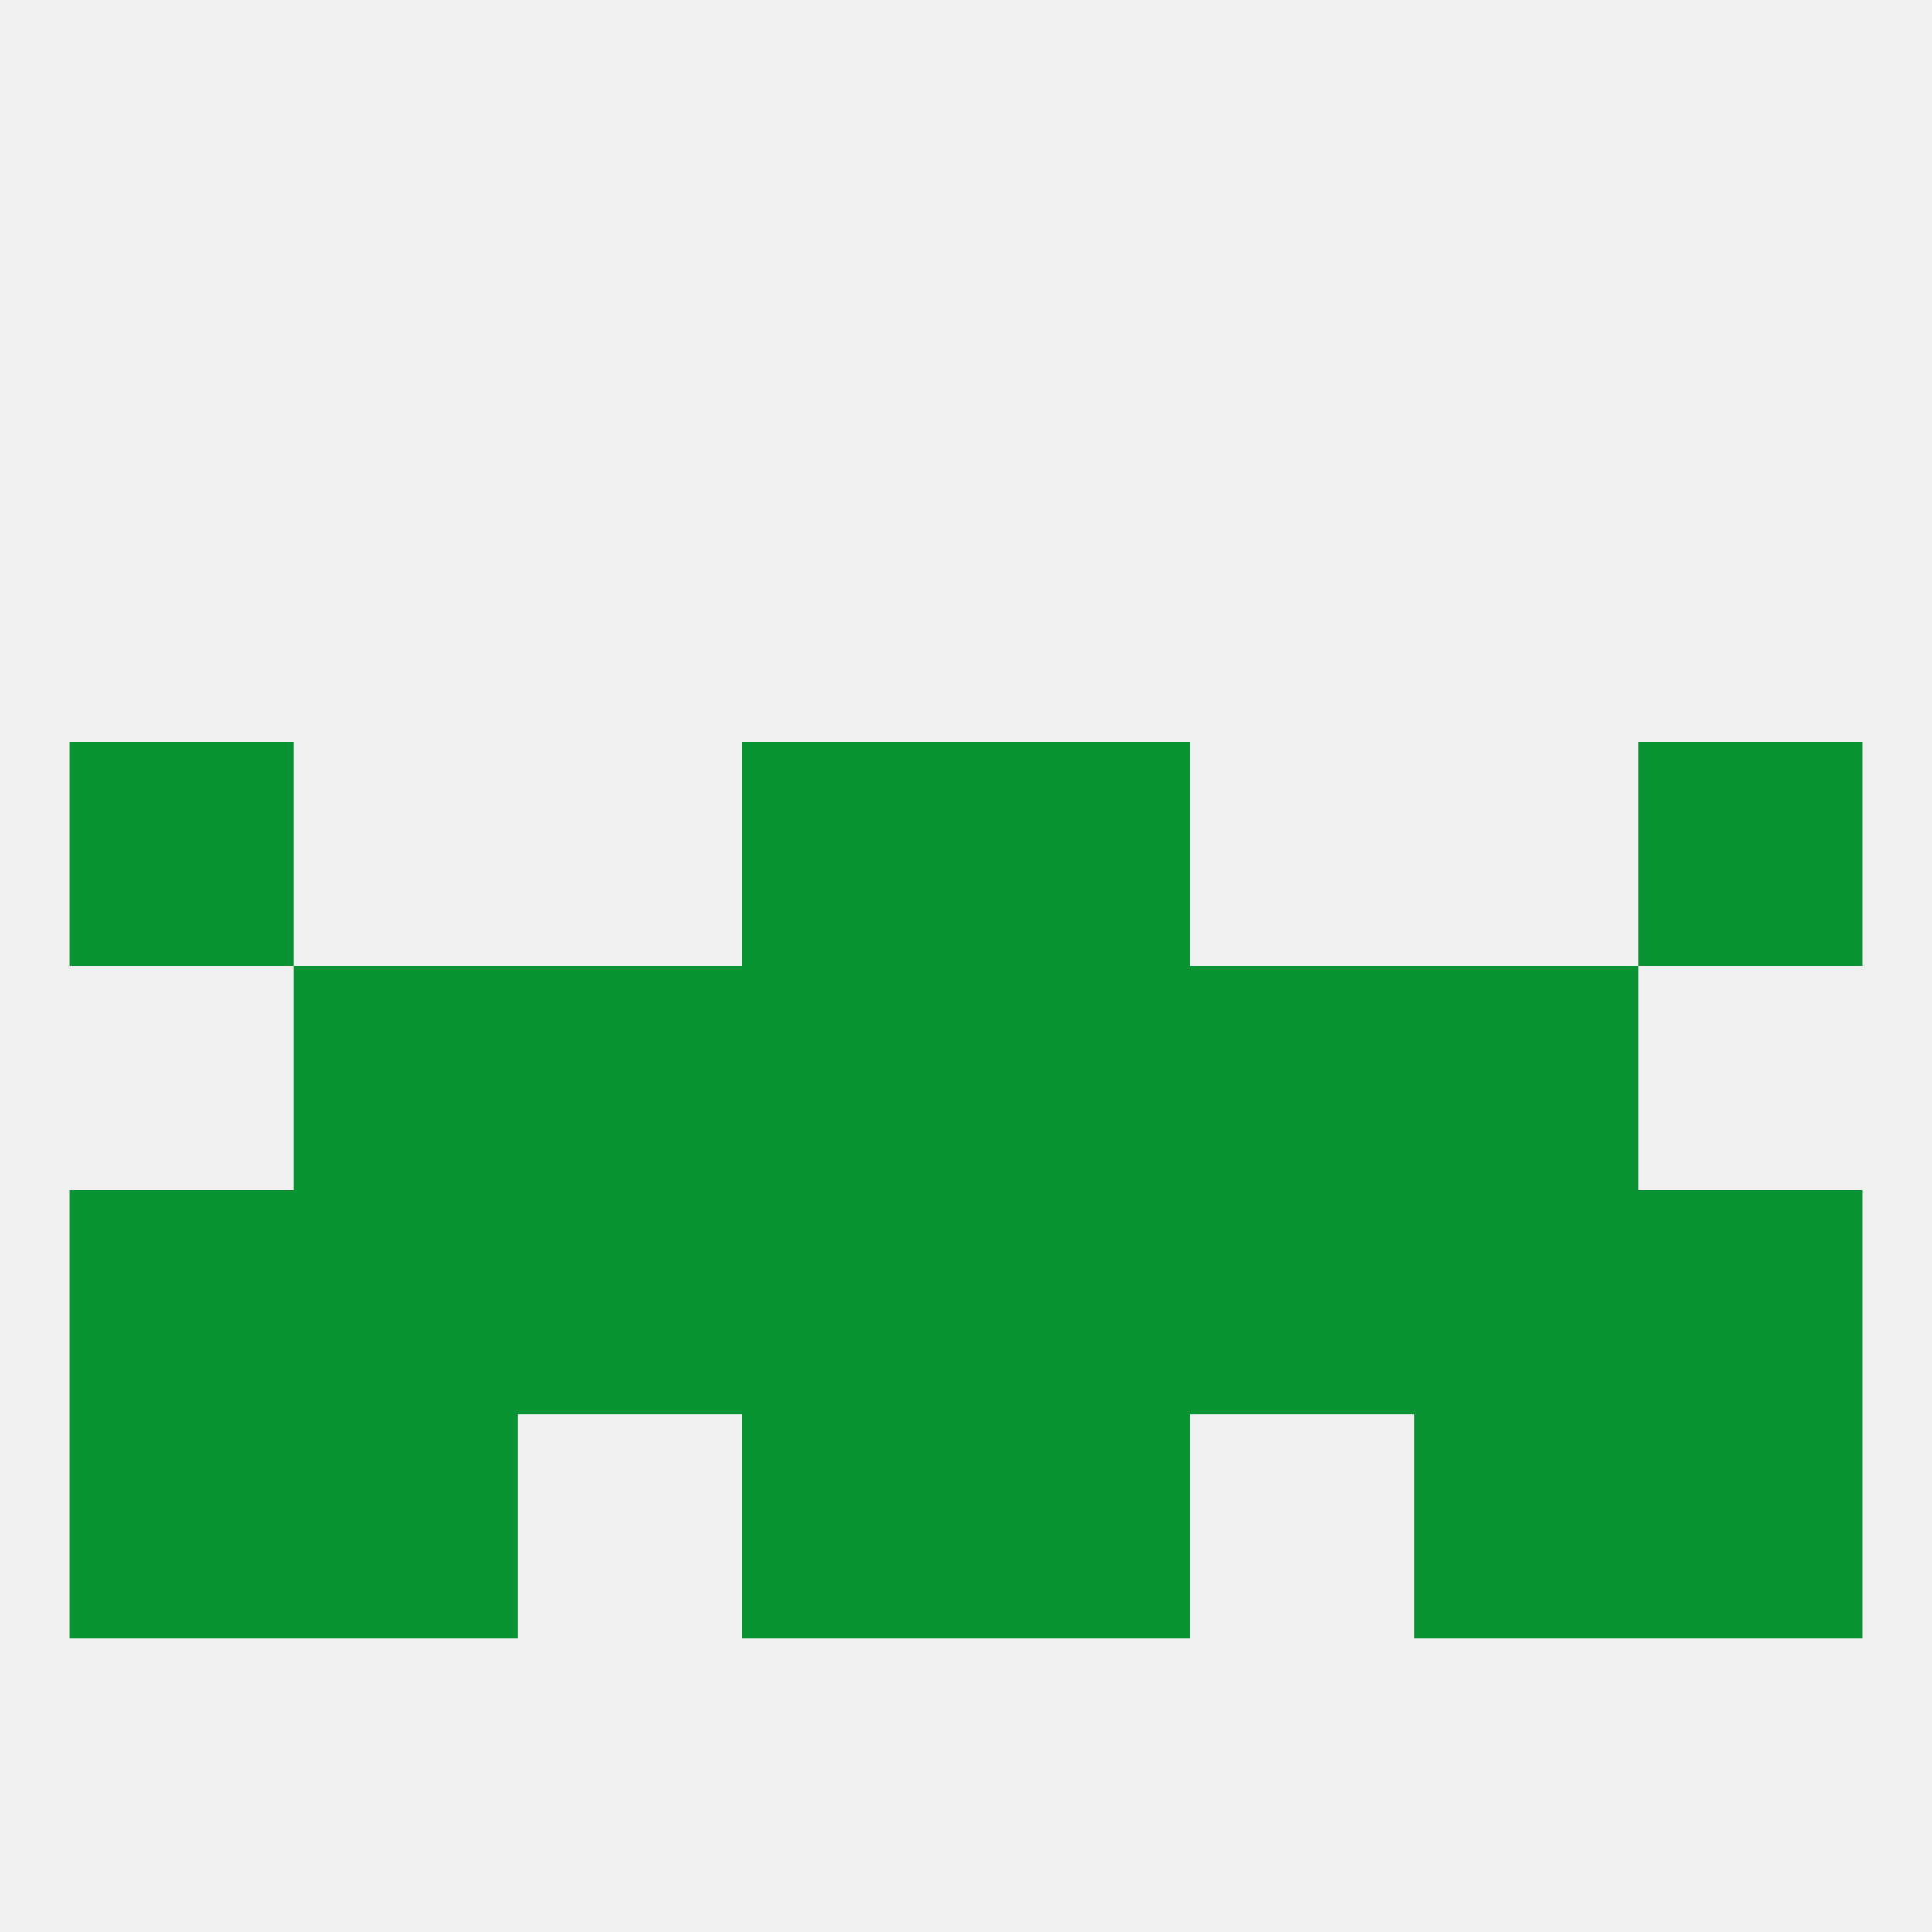 
<!--   <?xml version="1.0"?> -->
<svg version="1.1" baseprofile="full" xmlns="http://www.w3.org/2000/svg" xmlns:xlink="http://www.w3.org/1999/xlink" xmlns:ev="http://www.w3.org/2001/xml-events" width="250" height="250" viewBox="0 0 250 250" >
	<rect width="100%" height="100%" fill="rgba(240,240,240,255)"/>

	<rect x="38" y="154" width="29" height="29" fill="rgba(10,147,51,255)"/>
	<rect x="183" y="154" width="29" height="29" fill="rgba(10,147,51,255)"/>
	<rect x="9" y="154" width="29" height="29" fill="rgba(10,147,51,255)"/>
	<rect x="67" y="154" width="29" height="29" fill="rgba(10,147,51,255)"/>
	<rect x="125" y="154" width="29" height="29" fill="rgba(10,147,51,255)"/>
	<rect x="212" y="154" width="29" height="29" fill="rgba(10,147,51,255)"/>
	<rect x="154" y="154" width="29" height="29" fill="rgba(10,147,51,255)"/>
	<rect x="96" y="154" width="29" height="29" fill="rgba(10,147,51,255)"/>
	<rect x="38" y="183" width="29" height="29" fill="rgba(10,147,51,255)"/>
	<rect x="183" y="183" width="29" height="29" fill="rgba(10,147,51,255)"/>
	<rect x="96" y="183" width="29" height="29" fill="rgba(10,147,51,255)"/>
	<rect x="125" y="183" width="29" height="29" fill="rgba(10,147,51,255)"/>
	<rect x="9" y="183" width="29" height="29" fill="rgba(10,147,51,255)"/>
	<rect x="212" y="183" width="29" height="29" fill="rgba(10,147,51,255)"/>
	<rect x="96" y="125" width="29" height="29" fill="rgba(10,147,51,255)"/>
	<rect x="125" y="125" width="29" height="29" fill="rgba(10,147,51,255)"/>
	<rect x="38" y="125" width="29" height="29" fill="rgba(10,147,51,255)"/>
	<rect x="183" y="125" width="29" height="29" fill="rgba(10,147,51,255)"/>
	<rect x="67" y="125" width="29" height="29" fill="rgba(10,147,51,255)"/>
	<rect x="154" y="125" width="29" height="29" fill="rgba(10,147,51,255)"/>
	<rect x="96" y="96" width="29" height="29" fill="rgba(10,147,51,255)"/>
	<rect x="125" y="96" width="29" height="29" fill="rgba(10,147,51,255)"/>
	<rect x="9" y="96" width="29" height="29" fill="rgba(10,147,51,255)"/>
	<rect x="212" y="96" width="29" height="29" fill="rgba(10,147,51,255)"/>
</svg>